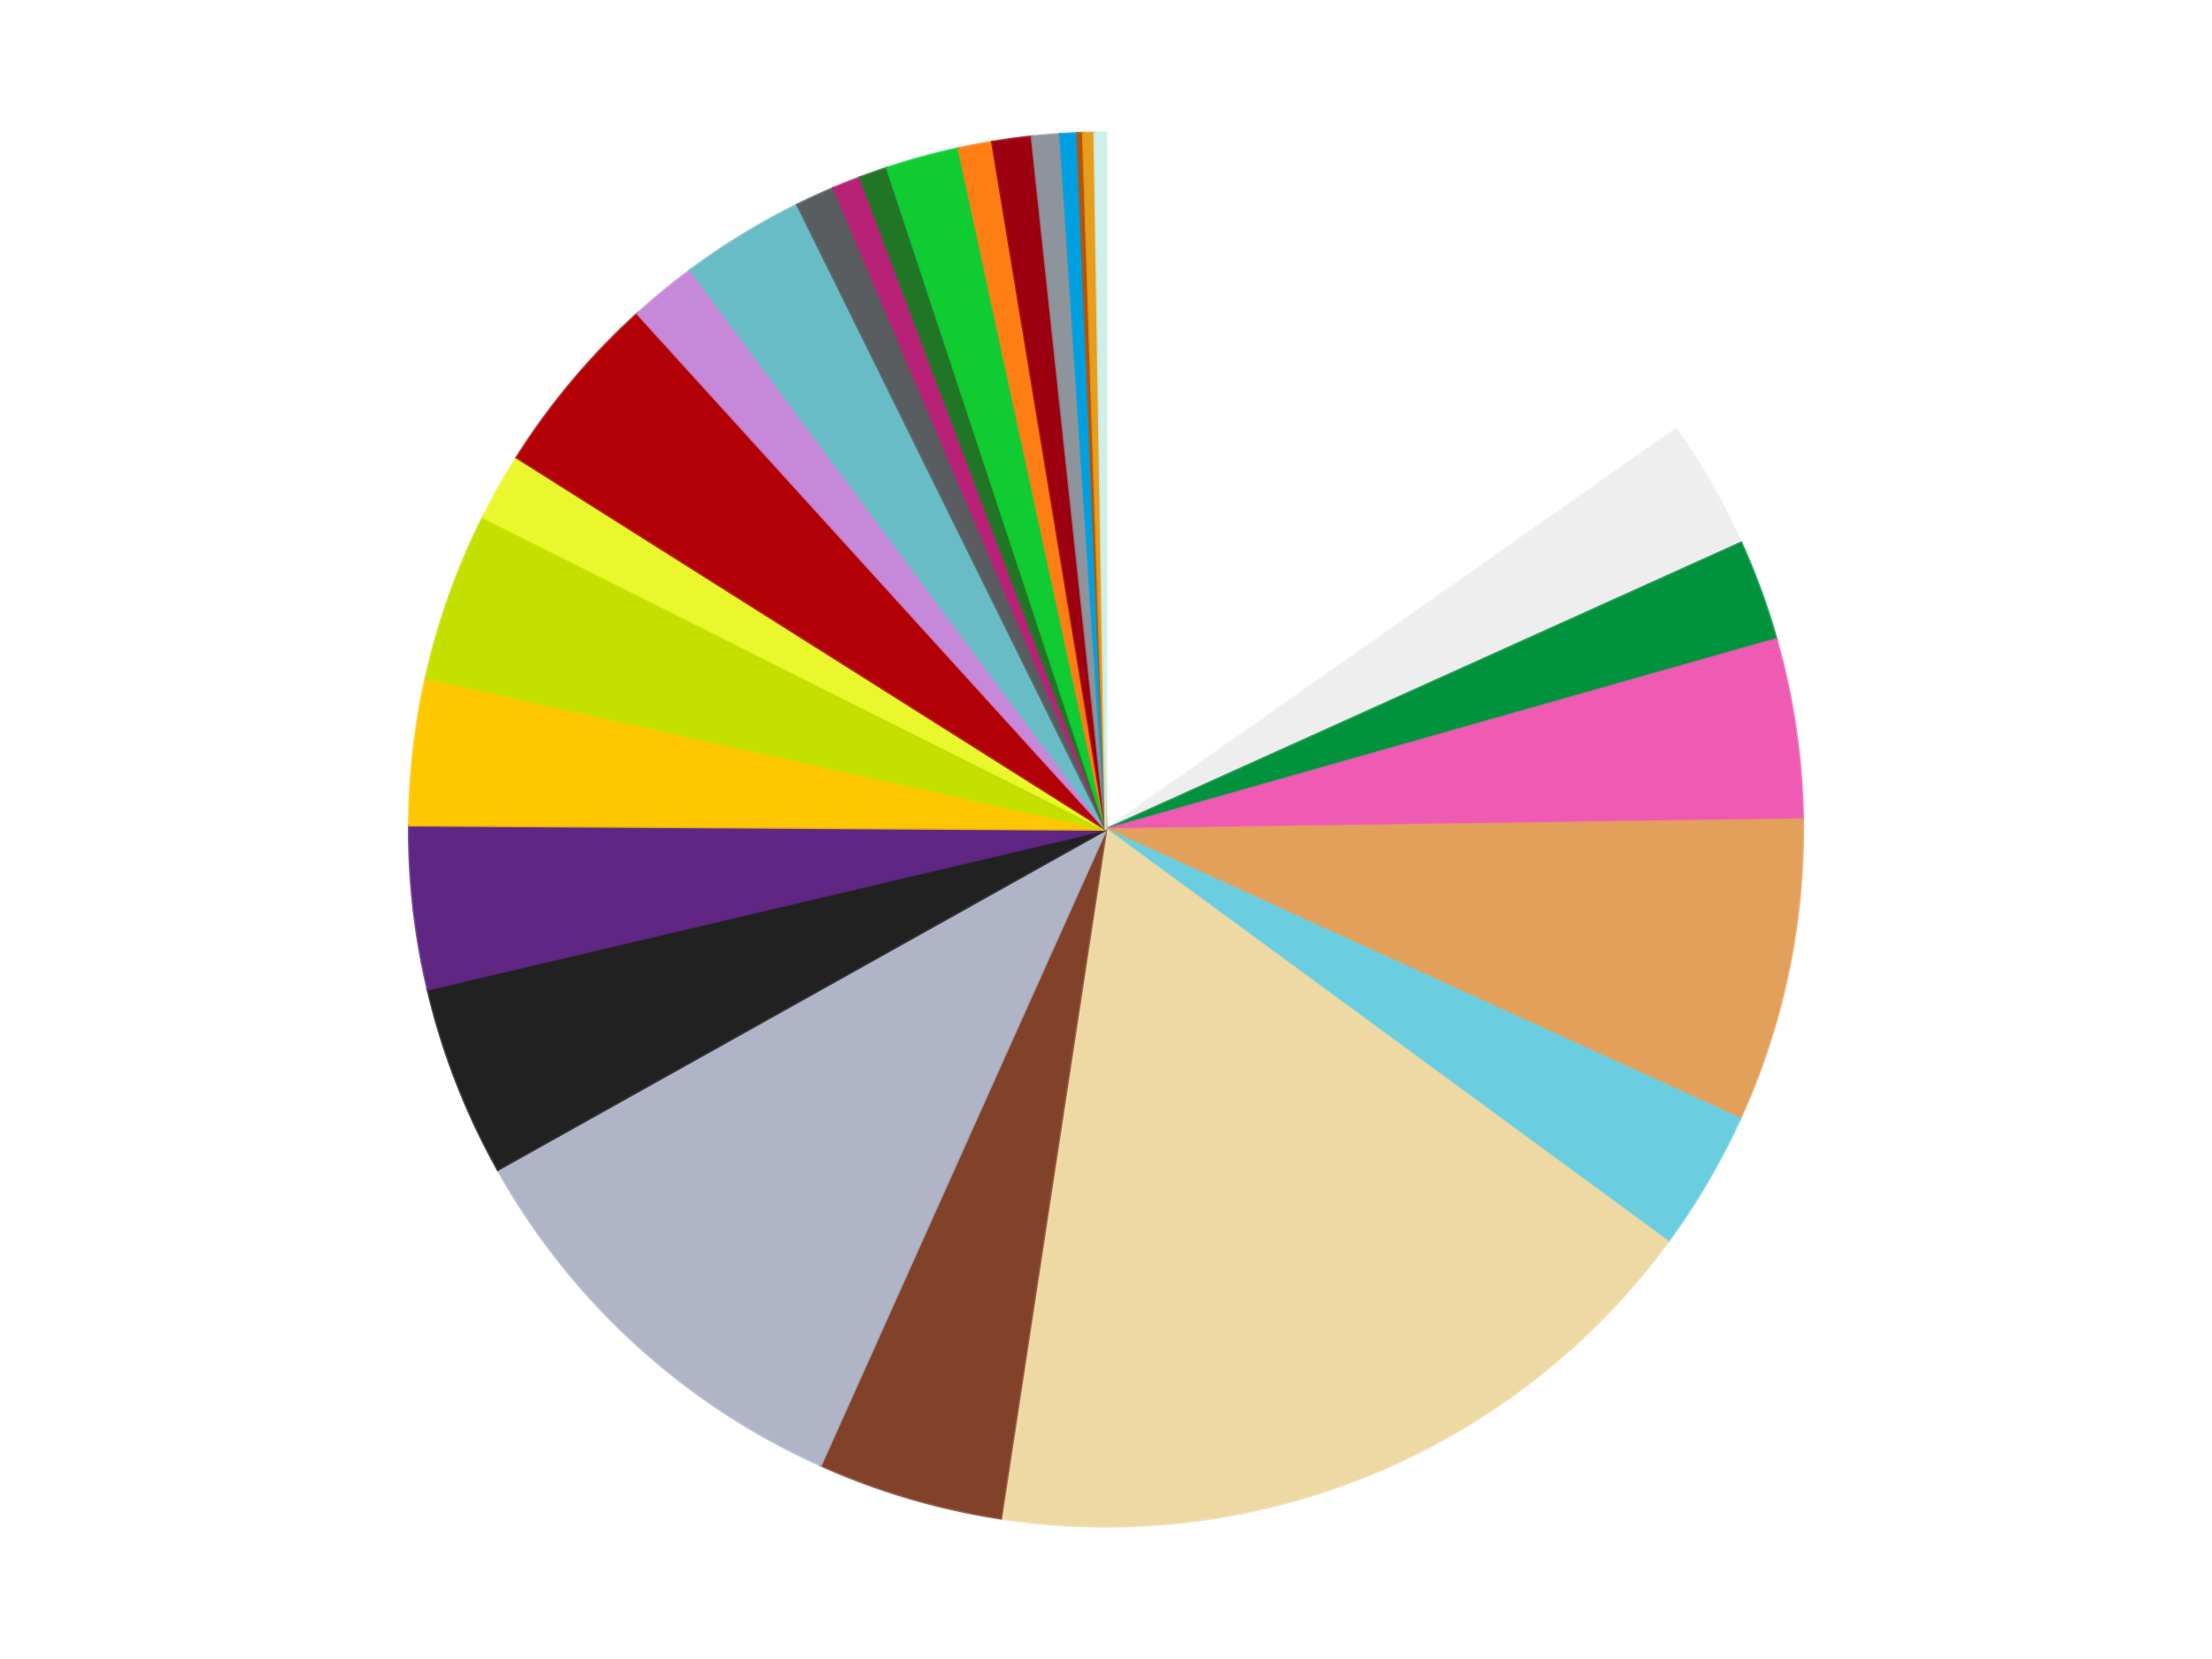 <?xml version='1.0' encoding='utf-8'?>
<svg xmlns="http://www.w3.org/2000/svg" xmlns:xlink="http://www.w3.org/1999/xlink" id="chart-c33f1ac4-1dda-43c3-a2bc-f693c5eeae8a" class="pygal-chart" viewBox="0 0 800 600"><!--Generated with pygal 3.0.4 (lxml) ©Kozea 2012-2016 on 2024-07-01--><!--http://pygal.org--><!--http://github.com/Kozea/pygal--><defs><style type="text/css">#chart-c33f1ac4-1dda-43c3-a2bc-f693c5eeae8a{-webkit-user-select:none;-webkit-font-smoothing:antialiased;font-family:Consolas,"Liberation Mono",Menlo,Courier,monospace}#chart-c33f1ac4-1dda-43c3-a2bc-f693c5eeae8a .title{font-family:Consolas,"Liberation Mono",Menlo,Courier,monospace;font-size:16px}#chart-c33f1ac4-1dda-43c3-a2bc-f693c5eeae8a .legends .legend text{font-family:Consolas,"Liberation Mono",Menlo,Courier,monospace;font-size:14px}#chart-c33f1ac4-1dda-43c3-a2bc-f693c5eeae8a .axis text{font-family:Consolas,"Liberation Mono",Menlo,Courier,monospace;font-size:10px}#chart-c33f1ac4-1dda-43c3-a2bc-f693c5eeae8a .axis text.major{font-family:Consolas,"Liberation Mono",Menlo,Courier,monospace;font-size:10px}#chart-c33f1ac4-1dda-43c3-a2bc-f693c5eeae8a .text-overlay text.value{font-family:Consolas,"Liberation Mono",Menlo,Courier,monospace;font-size:16px}#chart-c33f1ac4-1dda-43c3-a2bc-f693c5eeae8a .text-overlay text.label{font-family:Consolas,"Liberation Mono",Menlo,Courier,monospace;font-size:10px}#chart-c33f1ac4-1dda-43c3-a2bc-f693c5eeae8a .tooltip{font-family:Consolas,"Liberation Mono",Menlo,Courier,monospace;font-size:14px}#chart-c33f1ac4-1dda-43c3-a2bc-f693c5eeae8a text.no_data{font-family:Consolas,"Liberation Mono",Menlo,Courier,monospace;font-size:64px}
#chart-c33f1ac4-1dda-43c3-a2bc-f693c5eeae8a{background-color:transparent}#chart-c33f1ac4-1dda-43c3-a2bc-f693c5eeae8a path,#chart-c33f1ac4-1dda-43c3-a2bc-f693c5eeae8a line,#chart-c33f1ac4-1dda-43c3-a2bc-f693c5eeae8a rect,#chart-c33f1ac4-1dda-43c3-a2bc-f693c5eeae8a circle{-webkit-transition:150ms;-moz-transition:150ms;transition:150ms}#chart-c33f1ac4-1dda-43c3-a2bc-f693c5eeae8a .graph &gt; .background{fill:transparent}#chart-c33f1ac4-1dda-43c3-a2bc-f693c5eeae8a .plot &gt; .background{fill:transparent}#chart-c33f1ac4-1dda-43c3-a2bc-f693c5eeae8a .graph{fill:rgba(0,0,0,.87)}#chart-c33f1ac4-1dda-43c3-a2bc-f693c5eeae8a text.no_data{fill:rgba(0,0,0,1)}#chart-c33f1ac4-1dda-43c3-a2bc-f693c5eeae8a .title{fill:rgba(0,0,0,1)}#chart-c33f1ac4-1dda-43c3-a2bc-f693c5eeae8a .legends .legend text{fill:rgba(0,0,0,.87)}#chart-c33f1ac4-1dda-43c3-a2bc-f693c5eeae8a .legends .legend:hover text{fill:rgba(0,0,0,1)}#chart-c33f1ac4-1dda-43c3-a2bc-f693c5eeae8a .axis .line{stroke:rgba(0,0,0,1)}#chart-c33f1ac4-1dda-43c3-a2bc-f693c5eeae8a .axis .guide.line{stroke:rgba(0,0,0,.54)}#chart-c33f1ac4-1dda-43c3-a2bc-f693c5eeae8a .axis .major.line{stroke:rgba(0,0,0,.87)}#chart-c33f1ac4-1dda-43c3-a2bc-f693c5eeae8a .axis text.major{fill:rgba(0,0,0,1)}#chart-c33f1ac4-1dda-43c3-a2bc-f693c5eeae8a .axis.y .guides:hover .guide.line,#chart-c33f1ac4-1dda-43c3-a2bc-f693c5eeae8a .line-graph .axis.x .guides:hover .guide.line,#chart-c33f1ac4-1dda-43c3-a2bc-f693c5eeae8a .stackedline-graph .axis.x .guides:hover .guide.line,#chart-c33f1ac4-1dda-43c3-a2bc-f693c5eeae8a .xy-graph .axis.x .guides:hover .guide.line{stroke:rgba(0,0,0,1)}#chart-c33f1ac4-1dda-43c3-a2bc-f693c5eeae8a .axis .guides:hover text{fill:rgba(0,0,0,1)}#chart-c33f1ac4-1dda-43c3-a2bc-f693c5eeae8a .reactive{fill-opacity:1.0;stroke-opacity:.8;stroke-width:1}#chart-c33f1ac4-1dda-43c3-a2bc-f693c5eeae8a .ci{stroke:rgba(0,0,0,.87)}#chart-c33f1ac4-1dda-43c3-a2bc-f693c5eeae8a .reactive.active,#chart-c33f1ac4-1dda-43c3-a2bc-f693c5eeae8a .active .reactive{fill-opacity:0.6;stroke-opacity:.9;stroke-width:4}#chart-c33f1ac4-1dda-43c3-a2bc-f693c5eeae8a .ci .reactive.active{stroke-width:1.5}#chart-c33f1ac4-1dda-43c3-a2bc-f693c5eeae8a .series text{fill:rgba(0,0,0,1)}#chart-c33f1ac4-1dda-43c3-a2bc-f693c5eeae8a .tooltip rect{fill:transparent;stroke:rgba(0,0,0,1);-webkit-transition:opacity 150ms;-moz-transition:opacity 150ms;transition:opacity 150ms}#chart-c33f1ac4-1dda-43c3-a2bc-f693c5eeae8a .tooltip .label{fill:rgba(0,0,0,.87)}#chart-c33f1ac4-1dda-43c3-a2bc-f693c5eeae8a .tooltip .label{fill:rgba(0,0,0,.87)}#chart-c33f1ac4-1dda-43c3-a2bc-f693c5eeae8a .tooltip .legend{font-size:.8em;fill:rgba(0,0,0,.54)}#chart-c33f1ac4-1dda-43c3-a2bc-f693c5eeae8a .tooltip .x_label{font-size:.6em;fill:rgba(0,0,0,1)}#chart-c33f1ac4-1dda-43c3-a2bc-f693c5eeae8a .tooltip .xlink{font-size:.5em;text-decoration:underline}#chart-c33f1ac4-1dda-43c3-a2bc-f693c5eeae8a .tooltip .value{font-size:1.5em}#chart-c33f1ac4-1dda-43c3-a2bc-f693c5eeae8a .bound{font-size:.5em}#chart-c33f1ac4-1dda-43c3-a2bc-f693c5eeae8a .max-value{font-size:.75em;fill:rgba(0,0,0,.54)}#chart-c33f1ac4-1dda-43c3-a2bc-f693c5eeae8a .map-element{fill:transparent;stroke:rgba(0,0,0,.54) !important}#chart-c33f1ac4-1dda-43c3-a2bc-f693c5eeae8a .map-element .reactive{fill-opacity:inherit;stroke-opacity:inherit}#chart-c33f1ac4-1dda-43c3-a2bc-f693c5eeae8a .color-0,#chart-c33f1ac4-1dda-43c3-a2bc-f693c5eeae8a .color-0 a:visited{stroke:#f44336;fill:#f44336}#chart-c33f1ac4-1dda-43c3-a2bc-f693c5eeae8a .color-1,#chart-c33f1ac4-1dda-43c3-a2bc-f693c5eeae8a .color-1 a:visited{stroke:#3f51b5;fill:#3f51b5}#chart-c33f1ac4-1dda-43c3-a2bc-f693c5eeae8a .color-2,#chart-c33f1ac4-1dda-43c3-a2bc-f693c5eeae8a .color-2 a:visited{stroke:#009688;fill:#009688}#chart-c33f1ac4-1dda-43c3-a2bc-f693c5eeae8a .color-3,#chart-c33f1ac4-1dda-43c3-a2bc-f693c5eeae8a .color-3 a:visited{stroke:#ffc107;fill:#ffc107}#chart-c33f1ac4-1dda-43c3-a2bc-f693c5eeae8a .color-4,#chart-c33f1ac4-1dda-43c3-a2bc-f693c5eeae8a .color-4 a:visited{stroke:#ff5722;fill:#ff5722}#chart-c33f1ac4-1dda-43c3-a2bc-f693c5eeae8a .color-5,#chart-c33f1ac4-1dda-43c3-a2bc-f693c5eeae8a .color-5 a:visited{stroke:#9c27b0;fill:#9c27b0}#chart-c33f1ac4-1dda-43c3-a2bc-f693c5eeae8a .color-6,#chart-c33f1ac4-1dda-43c3-a2bc-f693c5eeae8a .color-6 a:visited{stroke:#03a9f4;fill:#03a9f4}#chart-c33f1ac4-1dda-43c3-a2bc-f693c5eeae8a .color-7,#chart-c33f1ac4-1dda-43c3-a2bc-f693c5eeae8a .color-7 a:visited{stroke:#8bc34a;fill:#8bc34a}#chart-c33f1ac4-1dda-43c3-a2bc-f693c5eeae8a .color-8,#chart-c33f1ac4-1dda-43c3-a2bc-f693c5eeae8a .color-8 a:visited{stroke:#ff9800;fill:#ff9800}#chart-c33f1ac4-1dda-43c3-a2bc-f693c5eeae8a .color-9,#chart-c33f1ac4-1dda-43c3-a2bc-f693c5eeae8a .color-9 a:visited{stroke:#e91e63;fill:#e91e63}#chart-c33f1ac4-1dda-43c3-a2bc-f693c5eeae8a .color-10,#chart-c33f1ac4-1dda-43c3-a2bc-f693c5eeae8a .color-10 a:visited{stroke:#2196f3;fill:#2196f3}#chart-c33f1ac4-1dda-43c3-a2bc-f693c5eeae8a .color-11,#chart-c33f1ac4-1dda-43c3-a2bc-f693c5eeae8a .color-11 a:visited{stroke:#4caf50;fill:#4caf50}#chart-c33f1ac4-1dda-43c3-a2bc-f693c5eeae8a .color-12,#chart-c33f1ac4-1dda-43c3-a2bc-f693c5eeae8a .color-12 a:visited{stroke:#ffeb3b;fill:#ffeb3b}#chart-c33f1ac4-1dda-43c3-a2bc-f693c5eeae8a .color-13,#chart-c33f1ac4-1dda-43c3-a2bc-f693c5eeae8a .color-13 a:visited{stroke:#673ab7;fill:#673ab7}#chart-c33f1ac4-1dda-43c3-a2bc-f693c5eeae8a .color-14,#chart-c33f1ac4-1dda-43c3-a2bc-f693c5eeae8a .color-14 a:visited{stroke:#00bcd4;fill:#00bcd4}#chart-c33f1ac4-1dda-43c3-a2bc-f693c5eeae8a .color-15,#chart-c33f1ac4-1dda-43c3-a2bc-f693c5eeae8a .color-15 a:visited{stroke:#cddc39;fill:#cddc39}#chart-c33f1ac4-1dda-43c3-a2bc-f693c5eeae8a .color-16,#chart-c33f1ac4-1dda-43c3-a2bc-f693c5eeae8a .color-16 a:visited{stroke:#9e9e9e;fill:#9e9e9e}#chart-c33f1ac4-1dda-43c3-a2bc-f693c5eeae8a .color-17,#chart-c33f1ac4-1dda-43c3-a2bc-f693c5eeae8a .color-17 a:visited{stroke:#607d8b;fill:#607d8b}#chart-c33f1ac4-1dda-43c3-a2bc-f693c5eeae8a .color-18,#chart-c33f1ac4-1dda-43c3-a2bc-f693c5eeae8a .color-18 a:visited{stroke:#7b0f07;fill:#7b0f07}#chart-c33f1ac4-1dda-43c3-a2bc-f693c5eeae8a .color-19,#chart-c33f1ac4-1dda-43c3-a2bc-f693c5eeae8a .color-19 a:visited{stroke:#141938;fill:#141938}#chart-c33f1ac4-1dda-43c3-a2bc-f693c5eeae8a .color-20,#chart-c33f1ac4-1dda-43c3-a2bc-f693c5eeae8a .color-20 a:visited{stroke:#000000;fill:#000000}#chart-c33f1ac4-1dda-43c3-a2bc-f693c5eeae8a .color-21,#chart-c33f1ac4-1dda-43c3-a2bc-f693c5eeae8a .color-21 a:visited{stroke:#5e4600;fill:#5e4600}#chart-c33f1ac4-1dda-43c3-a2bc-f693c5eeae8a .color-22,#chart-c33f1ac4-1dda-43c3-a2bc-f693c5eeae8a .color-22 a:visited{stroke:#791d00;fill:#791d00}#chart-c33f1ac4-1dda-43c3-a2bc-f693c5eeae8a .color-23,#chart-c33f1ac4-1dda-43c3-a2bc-f693c5eeae8a .color-23 a:visited{stroke:#220826;fill:#220826}#chart-c33f1ac4-1dda-43c3-a2bc-f693c5eeae8a .color-24,#chart-c33f1ac4-1dda-43c3-a2bc-f693c5eeae8a .color-24 a:visited{stroke:#01364e;fill:#01364e}#chart-c33f1ac4-1dda-43c3-a2bc-f693c5eeae8a .color-25,#chart-c33f1ac4-1dda-43c3-a2bc-f693c5eeae8a .color-25 a:visited{stroke:#344c19;fill:#344c19}#chart-c33f1ac4-1dda-43c3-a2bc-f693c5eeae8a .color-26,#chart-c33f1ac4-1dda-43c3-a2bc-f693c5eeae8a .color-26 a:visited{stroke:#573400;fill:#573400}#chart-c33f1ac4-1dda-43c3-a2bc-f693c5eeae8a .color-27,#chart-c33f1ac4-1dda-43c3-a2bc-f693c5eeae8a .color-27 a:visited{stroke:#560823;fill:#560823}#chart-c33f1ac4-1dda-43c3-a2bc-f693c5eeae8a .text-overlay .color-0 text{fill:black}#chart-c33f1ac4-1dda-43c3-a2bc-f693c5eeae8a .text-overlay .color-1 text{fill:black}#chart-c33f1ac4-1dda-43c3-a2bc-f693c5eeae8a .text-overlay .color-2 text{fill:black}#chart-c33f1ac4-1dda-43c3-a2bc-f693c5eeae8a .text-overlay .color-3 text{fill:black}#chart-c33f1ac4-1dda-43c3-a2bc-f693c5eeae8a .text-overlay .color-4 text{fill:black}#chart-c33f1ac4-1dda-43c3-a2bc-f693c5eeae8a .text-overlay .color-5 text{fill:black}#chart-c33f1ac4-1dda-43c3-a2bc-f693c5eeae8a .text-overlay .color-6 text{fill:black}#chart-c33f1ac4-1dda-43c3-a2bc-f693c5eeae8a .text-overlay .color-7 text{fill:black}#chart-c33f1ac4-1dda-43c3-a2bc-f693c5eeae8a .text-overlay .color-8 text{fill:black}#chart-c33f1ac4-1dda-43c3-a2bc-f693c5eeae8a .text-overlay .color-9 text{fill:black}#chart-c33f1ac4-1dda-43c3-a2bc-f693c5eeae8a .text-overlay .color-10 text{fill:black}#chart-c33f1ac4-1dda-43c3-a2bc-f693c5eeae8a .text-overlay .color-11 text{fill:black}#chart-c33f1ac4-1dda-43c3-a2bc-f693c5eeae8a .text-overlay .color-12 text{fill:black}#chart-c33f1ac4-1dda-43c3-a2bc-f693c5eeae8a .text-overlay .color-13 text{fill:black}#chart-c33f1ac4-1dda-43c3-a2bc-f693c5eeae8a .text-overlay .color-14 text{fill:black}#chart-c33f1ac4-1dda-43c3-a2bc-f693c5eeae8a .text-overlay .color-15 text{fill:black}#chart-c33f1ac4-1dda-43c3-a2bc-f693c5eeae8a .text-overlay .color-16 text{fill:black}#chart-c33f1ac4-1dda-43c3-a2bc-f693c5eeae8a .text-overlay .color-17 text{fill:black}#chart-c33f1ac4-1dda-43c3-a2bc-f693c5eeae8a .text-overlay .color-18 text{fill:black}#chart-c33f1ac4-1dda-43c3-a2bc-f693c5eeae8a .text-overlay .color-19 text{fill:white}#chart-c33f1ac4-1dda-43c3-a2bc-f693c5eeae8a .text-overlay .color-20 text{fill:white}#chart-c33f1ac4-1dda-43c3-a2bc-f693c5eeae8a .text-overlay .color-21 text{fill:black}#chart-c33f1ac4-1dda-43c3-a2bc-f693c5eeae8a .text-overlay .color-22 text{fill:black}#chart-c33f1ac4-1dda-43c3-a2bc-f693c5eeae8a .text-overlay .color-23 text{fill:white}#chart-c33f1ac4-1dda-43c3-a2bc-f693c5eeae8a .text-overlay .color-24 text{fill:white}#chart-c33f1ac4-1dda-43c3-a2bc-f693c5eeae8a .text-overlay .color-25 text{fill:black}#chart-c33f1ac4-1dda-43c3-a2bc-f693c5eeae8a .text-overlay .color-26 text{fill:white}#chart-c33f1ac4-1dda-43c3-a2bc-f693c5eeae8a .text-overlay .color-27 text{fill:black}
#chart-c33f1ac4-1dda-43c3-a2bc-f693c5eeae8a text.no_data{text-anchor:middle}#chart-c33f1ac4-1dda-43c3-a2bc-f693c5eeae8a .guide.line{fill:none}#chart-c33f1ac4-1dda-43c3-a2bc-f693c5eeae8a .centered{text-anchor:middle}#chart-c33f1ac4-1dda-43c3-a2bc-f693c5eeae8a .title{text-anchor:middle}#chart-c33f1ac4-1dda-43c3-a2bc-f693c5eeae8a .legends .legend text{fill-opacity:1}#chart-c33f1ac4-1dda-43c3-a2bc-f693c5eeae8a .axis.x text{text-anchor:middle}#chart-c33f1ac4-1dda-43c3-a2bc-f693c5eeae8a .axis.x:not(.web) text[transform]{text-anchor:start}#chart-c33f1ac4-1dda-43c3-a2bc-f693c5eeae8a .axis.x:not(.web) text[transform].backwards{text-anchor:end}#chart-c33f1ac4-1dda-43c3-a2bc-f693c5eeae8a .axis.y text{text-anchor:end}#chart-c33f1ac4-1dda-43c3-a2bc-f693c5eeae8a .axis.y text[transform].backwards{text-anchor:start}#chart-c33f1ac4-1dda-43c3-a2bc-f693c5eeae8a .axis.y2 text{text-anchor:start}#chart-c33f1ac4-1dda-43c3-a2bc-f693c5eeae8a .axis.y2 text[transform].backwards{text-anchor:end}#chart-c33f1ac4-1dda-43c3-a2bc-f693c5eeae8a .axis .guide.line{stroke-dasharray:4,4;stroke:black}#chart-c33f1ac4-1dda-43c3-a2bc-f693c5eeae8a .axis .major.guide.line{stroke-dasharray:6,6;stroke:black}#chart-c33f1ac4-1dda-43c3-a2bc-f693c5eeae8a .horizontal .axis.y .guide.line,#chart-c33f1ac4-1dda-43c3-a2bc-f693c5eeae8a .horizontal .axis.y2 .guide.line,#chart-c33f1ac4-1dda-43c3-a2bc-f693c5eeae8a .vertical .axis.x .guide.line{opacity:0}#chart-c33f1ac4-1dda-43c3-a2bc-f693c5eeae8a .horizontal .axis.always_show .guide.line,#chart-c33f1ac4-1dda-43c3-a2bc-f693c5eeae8a .vertical .axis.always_show .guide.line{opacity:1 !important}#chart-c33f1ac4-1dda-43c3-a2bc-f693c5eeae8a .axis.y .guides:hover .guide.line,#chart-c33f1ac4-1dda-43c3-a2bc-f693c5eeae8a .axis.y2 .guides:hover .guide.line,#chart-c33f1ac4-1dda-43c3-a2bc-f693c5eeae8a .axis.x .guides:hover .guide.line{opacity:1}#chart-c33f1ac4-1dda-43c3-a2bc-f693c5eeae8a .axis .guides:hover text{opacity:1}#chart-c33f1ac4-1dda-43c3-a2bc-f693c5eeae8a .nofill{fill:none}#chart-c33f1ac4-1dda-43c3-a2bc-f693c5eeae8a .subtle-fill{fill-opacity:.2}#chart-c33f1ac4-1dda-43c3-a2bc-f693c5eeae8a .dot{stroke-width:1px;fill-opacity:1;stroke-opacity:1}#chart-c33f1ac4-1dda-43c3-a2bc-f693c5eeae8a .dot.active{stroke-width:5px}#chart-c33f1ac4-1dda-43c3-a2bc-f693c5eeae8a .dot.negative{fill:transparent}#chart-c33f1ac4-1dda-43c3-a2bc-f693c5eeae8a text,#chart-c33f1ac4-1dda-43c3-a2bc-f693c5eeae8a tspan{stroke:none !important}#chart-c33f1ac4-1dda-43c3-a2bc-f693c5eeae8a .series text.active{opacity:1}#chart-c33f1ac4-1dda-43c3-a2bc-f693c5eeae8a .tooltip rect{fill-opacity:.95;stroke-width:.5}#chart-c33f1ac4-1dda-43c3-a2bc-f693c5eeae8a .tooltip text{fill-opacity:1}#chart-c33f1ac4-1dda-43c3-a2bc-f693c5eeae8a .showable{visibility:hidden}#chart-c33f1ac4-1dda-43c3-a2bc-f693c5eeae8a .showable.shown{visibility:visible}#chart-c33f1ac4-1dda-43c3-a2bc-f693c5eeae8a .gauge-background{fill:rgba(229,229,229,1);stroke:none}#chart-c33f1ac4-1dda-43c3-a2bc-f693c5eeae8a .bg-lines{stroke:transparent;stroke-width:2px}</style><script type="text/javascript">window.pygal = window.pygal || {};window.pygal.config = window.pygal.config || {};window.pygal.config['c33f1ac4-1dda-43c3-a2bc-f693c5eeae8a'] = {"allow_interruptions": false, "box_mode": "extremes", "classes": ["pygal-chart"], "css": ["file://style.css", "file://graph.css"], "defs": [], "disable_xml_declaration": false, "dots_size": 2.5, "dynamic_print_values": false, "explicit_size": false, "fill": false, "force_uri_protocol": "https", "formatter": null, "half_pie": false, "height": 600, "include_x_axis": false, "inner_radius": 0, "interpolate": null, "interpolation_parameters": {}, "interpolation_precision": 250, "inverse_y_axis": false, "js": ["//kozea.github.io/pygal.js/2.0.x/pygal-tooltips.min.js"], "legend_at_bottom": false, "legend_at_bottom_columns": null, "legend_box_size": 12, "logarithmic": false, "margin": 20, "margin_bottom": null, "margin_left": null, "margin_right": null, "margin_top": null, "max_scale": 16, "min_scale": 4, "missing_value_fill_truncation": "x", "no_data_text": "No data", "no_prefix": false, "order_min": null, "pretty_print": false, "print_labels": false, "print_values": false, "print_values_position": "center", "print_zeroes": true, "range": null, "rounded_bars": null, "secondary_range": null, "show_dots": true, "show_legend": false, "show_minor_x_labels": true, "show_minor_y_labels": true, "show_only_major_dots": false, "show_x_guides": false, "show_x_labels": true, "show_y_guides": true, "show_y_labels": true, "spacing": 10, "stack_from_top": false, "strict": false, "stroke": true, "stroke_style": null, "style": {"background": "transparent", "ci_colors": [], "colors": ["#F44336", "#3F51B5", "#009688", "#FFC107", "#FF5722", "#9C27B0", "#03A9F4", "#8BC34A", "#FF9800", "#E91E63", "#2196F3", "#4CAF50", "#FFEB3B", "#673AB7", "#00BCD4", "#CDDC39", "#9E9E9E", "#607D8B"], "dot_opacity": "1", "font_family": "Consolas, \"Liberation Mono\", Menlo, Courier, monospace", "foreground": "rgba(0, 0, 0, .87)", "foreground_strong": "rgba(0, 0, 0, 1)", "foreground_subtle": "rgba(0, 0, 0, .54)", "guide_stroke_color": "black", "guide_stroke_dasharray": "4,4", "label_font_family": "Consolas, \"Liberation Mono\", Menlo, Courier, monospace", "label_font_size": 10, "legend_font_family": "Consolas, \"Liberation Mono\", Menlo, Courier, monospace", "legend_font_size": 14, "major_guide_stroke_color": "black", "major_guide_stroke_dasharray": "6,6", "major_label_font_family": "Consolas, \"Liberation Mono\", Menlo, Courier, monospace", "major_label_font_size": 10, "no_data_font_family": "Consolas, \"Liberation Mono\", Menlo, Courier, monospace", "no_data_font_size": 64, "opacity": "1.0", "opacity_hover": "0.6", "plot_background": "transparent", "stroke_opacity": ".8", "stroke_opacity_hover": ".9", "stroke_width": "1", "stroke_width_hover": "4", "title_font_family": "Consolas, \"Liberation Mono\", Menlo, Courier, monospace", "title_font_size": 16, "tooltip_font_family": "Consolas, \"Liberation Mono\", Menlo, Courier, monospace", "tooltip_font_size": 14, "transition": "150ms", "value_background": "rgba(229, 229, 229, 1)", "value_colors": [], "value_font_family": "Consolas, \"Liberation Mono\", Menlo, Courier, monospace", "value_font_size": 16, "value_label_font_family": "Consolas, \"Liberation Mono\", Menlo, Courier, monospace", "value_label_font_size": 10}, "title": null, "tooltip_border_radius": 0, "tooltip_fancy_mode": true, "truncate_label": null, "truncate_legend": null, "width": 800, "x_label_rotation": 0, "x_labels": null, "x_labels_major": null, "x_labels_major_count": null, "x_labels_major_every": null, "x_title": null, "xrange": null, "y_label_rotation": 0, "y_labels": null, "y_labels_major": null, "y_labels_major_count": null, "y_labels_major_every": null, "y_title": null, "zero": 0, "legends": ["White", "Trans-Clear", "Green", "Dark Pink", "Medium Nougat", "Medium Azure", "Tan", "Reddish Brown", "Light Bluish Gray", "Black", "Dark Purple", "Bright Light Orange", "Lime", "Trans-Yellow", "Red", "Medium Lavender", "Trans-Light Blue", "Dark Bluish Gray", "Magenta", "Trans-Green", "Bright Green", "Orange", "Trans-Red", "Flat Silver", "Dark Azure", "Dark Orange", "Pearl Gold", "Light Aqua"]}</script><script type="text/javascript" xlink:href="https://kozea.github.io/pygal.js/2.0.x/pygal-tooltips.min.js"/></defs><title>Pygal</title><g class="graph pie-graph vertical"><rect x="0" y="0" width="800" height="600" class="background"/><g transform="translate(20, 20)" class="plot"><rect x="0" y="0" width="760" height="560" class="background"/><g class="series serie-0 color-0"><g class="slices"><g class="slice" style="fill: #FFFFFF; stroke: #FFFFFF"><path d="M380 28 A252 252 0 0 1 586.212 135.154 L380 280 A0 0 0 0 0 380 280 z" class="slice reactive tooltip-trigger"/><desc class="value">117</desc><desc class="x centered">438.0976551826151</desc><desc class="y centered">168.19363854287198</desc></g></g></g><g class="series serie-1 color-1"><g class="slices"><g class="slice" style="fill: #EEEEEE; stroke: #EEEEEE"><path d="M586.212 135.154 A252 252 0 0 1 609.693 176.341 L380 280 A0 0 0 0 0 380 280 z" class="slice reactive tooltip-trigger"/><desc class="value">23</desc><desc class="x centered">489.46163159876653</desc><desc class="y centered">217.59686540136053</desc></g></g></g><g class="series serie-2 color-2"><g class="slices"><g class="slice" style="fill: #00923D; stroke: #00923D"><path d="M609.693 176.341 A252 252 0 0 1 622.43 211.212 L380 280 A0 0 0 0 0 380 280 z" class="slice reactive tooltip-trigger"/><desc class="value">18</desc><desc class="x centered">498.35216220038234</desc><desc class="y centered">236.7707772161655</desc></g></g></g><g class="series serie-3 color-3"><g class="slices"><g class="slice" style="fill: #EF5BB3; stroke: #EF5BB3"><path d="M622.43 211.212 A252 252 0 0 1 631.974 276.387 L380 280 A0 0 0 0 0 380 280 z" class="slice reactive tooltip-trigger"/><desc class="value">32</desc><desc class="x centered">504.6703389439112</desc><desc class="y centered">261.7433138929787</desc></g></g></g><g class="series serie-4 color-4"><g class="slices"><g class="slice" style="fill: #E3A05B; stroke: #E3A05B"><path d="M631.974 276.387 A252 252 0 0 1 609.266 384.599 L380 280 A0 0 0 0 0 380 280 z" class="slice reactive tooltip-trigger"/><desc class="value">54</desc><desc class="x centered">503.31414026163014</desc><desc class="y centered">305.87707115449916</desc></g></g></g><g class="series serie-5 color-5"><g class="slices"><g class="slice" style="fill: #6ACEE0; stroke: #6ACEE0"><path d="M609.266 384.599 A252 252 0 0 1 583.203 429.039 L380 280 A0 0 0 0 0 380 280 z" class="slice reactive tooltip-trigger"/><desc class="value">25</desc><desc class="x centered">488.6865870155344</desc><desc class="y centered">343.74343733212595</desc></g></g></g><g class="series serie-6 color-6"><g class="slices"><g class="slice" style="fill: #EED9A4; stroke: #EED9A4"><path d="M583.203 429.039 A252 252 0 0 1 341.955 529.112 L380 280 A0 0 0 0 0 380 280 z" class="slice reactive tooltip-trigger"/><desc class="value">133</desc><desc class="x centered">428.2777067254543</desc><desc class="y centered">396.38411847555074</desc></g></g></g><g class="series serie-7 color-7"><g class="slices"><g class="slice" style="fill: #82422A; stroke: #82422A"><path d="M341.955 529.112 A252 252 0 0 1 276.811 509.905 L380 280 A0 0 0 0 0 380 280 z" class="slice reactive tooltip-trigger"/><desc class="value">33</desc><desc class="x centered">344.3666697553041</desc><desc class="y centered">400.85638491892945</desc></g></g></g><g class="series serie-8 color-8"><g class="slices"><g class="slice" style="fill: #AFB5C7; stroke: #AFB5C7"><path d="M276.811 509.905 A252 252 0 0 1 160.062 403.009 L380 280 A0 0 0 0 0 380 280 z" class="slice reactive tooltip-trigger"/><desc class="value">78</desc><desc class="x centered">294.91263375316726</desc><desc class="y centered">372.930835061229</desc></g></g></g><g class="series serie-9 color-9"><g class="slices"><g class="slice" style="fill: #212121; stroke: #212121"><path d="M160.062 403.009 A252 252 0 0 1 134.718 337.799 L380 280 A0 0 0 0 0 380 280 z" class="slice reactive tooltip-trigger"/><desc class="value">34</desc><desc class="x centered">262.55791806657453</desc><desc class="y centered">325.6438099980991</desc></g></g></g><g class="series serie-10 color-10"><g class="slices"><g class="slice" style="fill: #5F2683; stroke: #5F2683"><path d="M134.718 337.799 A252 252 0 0 1 128.005 278.452 L380 280 A0 0 0 0 0 380 280 z" class="slice reactive tooltip-trigger"/><desc class="value">29</desc><desc class="x centered">254.79846472031073</desc><desc class="y centered">294.16247025093855</desc></g></g></g><g class="series serie-11 color-11"><g class="slices"><g class="slice" style="fill: #FFC700; stroke: #FFC700"><path d="M128.005 278.452 A252 252 0 0 1 134.026 225.219 L380 280 A0 0 0 0 0 380 280 z" class="slice reactive tooltip-trigger"/><desc class="value">26</desc><desc class="x centered">254.79846472031073</desc><desc class="y centered">265.83752974906133</desc></g></g></g><g class="series serie-12 color-12"><g class="slices"><g class="slice" style="fill: #C4E000; stroke: #C4E000"><path d="M134.026 225.219 A252 252 0 0 1 154.745 167.022 L380 280 A0 0 0 0 0 380 280 z" class="slice reactive tooltip-trigger"/><desc class="value">30</desc><desc class="x centered">261.2976835204688</desc><desc class="y centered">237.7417456300758</desc></g></g></g><g class="series serie-13 color-13"><g class="slices"><g class="slice" style="fill: #EBF72D; stroke: #EBF72D"><path d="M154.745 167.022 A252 252 0 0 1 166.92 145.46 L380 280 A0 0 0 0 0 380 280 z" class="slice reactive tooltip-trigger"/><desc class="value">12</desc><desc class="x centered">270.2836872842679</desc><desc class="y centered">218.04573683705306</desc></g></g></g><g class="series serie-14 color-14"><g class="slices"><g class="slice" style="fill: #B30006; stroke: #B30006"><path d="M166.92 145.46 A252 252 0 0 1 210.588 93.443 L380 280 A0 0 0 0 0 380 280 z" class="slice reactive tooltip-trigger"/><desc class="value">33</desc><desc class="x centered">283.4968324413292</desc><desc class="y centered">198.9867995253668</desc></g></g></g><g class="series serie-15 color-15"><g class="slices"><g class="slice" style="fill: #C689D9; stroke: #C689D9"><path d="M210.588 93.443 A252 252 0 0 1 229.715 77.717 L380 280 A0 0 0 0 0 380 280 z" class="slice reactive tooltip-trigger"/><desc class="value">12</desc><desc class="x centered">299.97920959706033</desc><desc class="y centered">182.67234152981592</desc></g></g></g><g class="series serie-16 color-16"><g class="slices"><g class="slice" style="fill: #68BCC5; stroke: #68BCC5"><path d="M229.715 77.717 A252 252 0 0 1 268.408 54.055 L380 280 A0 0 0 0 0 380 280 z" class="slice reactive tooltip-trigger"/><desc class="value">22</desc><desc class="x centered">314.264217489451</desc><desc class="y centered">172.5067123131597</desc></g></g></g><g class="series serie-17 color-17"><g class="slices"><g class="slice" style="fill: #595D60; stroke: #595D60"><path d="M268.408 54.055 A252 252 0 0 1 281.541 48.031 L380 280 A0 0 0 0 0 380 280 z" class="slice reactive tooltip-trigger"/><desc class="value">7</desc><desc class="x centered">327.46573356871124</desc><desc class="y centered">165.47423499261674</desc></g></g></g><g class="series serie-18 color-18"><g class="slices"><g class="slice" style="fill: #B72276; stroke: #B72276"><path d="M281.541 48.031 A252 252 0 0 1 291.122 44.193 L380 280 A0 0 0 0 0 380 280 z" class="slice reactive tooltip-trigger"/><desc class="value">5</desc><desc class="x centered">333.1560121300993</desc><desc class="y centered">163.03145379870452</desc></g></g></g><g class="series serie-19 color-19"><g class="slices"><g class="slice" style="fill: #217625; stroke: #217625"><path d="M291.122 44.193 A252 252 0 0 1 300.853 40.752 L380 280 A0 0 0 0 0 380 280 z" class="slice reactive tooltip-trigger"/><desc class="value">5</desc><desc class="x centered">337.98493337936236</desc><desc class="y centered">161.21138869039936</desc></g></g></g><g class="series serie-20 color-20"><g class="slices"><g class="slice" style="fill: #10CB31; stroke: #10CB31"><path d="M300.853 40.752 A252 252 0 0 1 326.732 33.694 L380 280 A0 0 0 0 0 380 280 z" class="slice reactive tooltip-trigger"/><desc class="value">13</desc><desc class="x centered">346.84907690733235</desc><desc class="y centered">158.43924852937099</desc></g></g></g><g class="series serie-21 color-21"><g class="slices"><g class="slice" style="fill: #FF7E14; stroke: #FF7E14"><path d="M326.732 33.694 A252 252 0 0 1 338.897 31.375 L380 280 A0 0 0 0 0 380 280 z" class="slice reactive tooltip-trigger"/><desc class="value">6</desc><desc class="x centered">356.40009340484255</desc><desc class="y centered">156.22987271275898</desc></g></g></g><g class="series serie-22 color-22"><g class="slices"><g class="slice" style="fill: #9C0010; stroke: #9C0010"><path d="M338.897 31.375 A252 252 0 0 1 353.214 29.428 L380 280 A0 0 0 0 0 380 280 z" class="slice reactive tooltip-trigger"/><desc class="value">7</desc><desc class="x centered">363.0208570092082</desc><desc class="y centered">155.14925429418435</desc></g></g></g><g class="series serie-23 color-23"><g class="slices"><g class="slice" style="fill: #8D949C; stroke: #8D949C"><path d="M353.214 29.428 A252 252 0 0 1 363.497 28.541 L380 280 A0 0 0 0 0 380 280 z" class="slice reactive tooltip-trigger"/><desc class="value">5</desc><desc class="x centered">369.1754789249381</desc><desc class="y centered">154.46582240881355</desc></g></g></g><g class="series serie-24 color-24"><g class="slices"><g class="slice" style="fill: #009FE0; stroke: #009FE0"><path d="M363.497 28.541 A252 252 0 0 1 369.681 28.211 L380 280 A0 0 0 0 0 380 280 z" class="slice reactive tooltip-trigger"/><desc class="value">3</desc><desc class="x centered">373.2940059698854</desc><desc class="y centered">154.178580344728</desc></g></g></g><g class="series serie-25 color-25"><g class="slices"><g class="slice" style="fill: #B35408; stroke: #B35408"><path d="M369.681 28.211 A252 252 0 0 1 371.744 28.135 L380 280 A0 0 0 0 0 380 280 z" class="slice reactive tooltip-trigger"/><desc class="value">1</desc><desc class="x centered">375.35624608864657</desc><desc class="y centered">154.08560229421423</desc></g></g></g><g class="series serie-26 color-26"><g class="slices"><g class="slice" style="fill: #E79E1D; stroke: #E79E1D"><path d="M371.744 28.135 A252 252 0 0 1 375.871 28.034 L380 280 A0 0 0 0 0 380 280 z" class="slice reactive tooltip-trigger"/><desc class="value">2</desc><desc class="x centered">376.90377447254207</desc><desc class="y centered">154.03804785776333</desc></g></g></g><g class="series serie-27 color-27"><g class="slices"><g class="slice" style="fill: #CFEFEA; stroke: #CFEFEA"><path d="M375.871 28.034 A252 252 0 0 1 380 28 L380 280 A0 0 0 0 0 380 280 z" class="slice reactive tooltip-trigger"/><desc class="value">2</desc><desc class="x centered">378.96783247177274</desc><desc class="y centered">154.00422772888896</desc></g></g></g></g><g class="titles"/><g transform="translate(20, 20)" class="plot overlay"><g class="series serie-0 color-0"/><g class="series serie-1 color-1"/><g class="series serie-2 color-2"/><g class="series serie-3 color-3"/><g class="series serie-4 color-4"/><g class="series serie-5 color-5"/><g class="series serie-6 color-6"/><g class="series serie-7 color-7"/><g class="series serie-8 color-8"/><g class="series serie-9 color-9"/><g class="series serie-10 color-10"/><g class="series serie-11 color-11"/><g class="series serie-12 color-12"/><g class="series serie-13 color-13"/><g class="series serie-14 color-14"/><g class="series serie-15 color-15"/><g class="series serie-16 color-16"/><g class="series serie-17 color-17"/><g class="series serie-18 color-18"/><g class="series serie-19 color-19"/><g class="series serie-20 color-20"/><g class="series serie-21 color-21"/><g class="series serie-22 color-22"/><g class="series serie-23 color-23"/><g class="series serie-24 color-24"/><g class="series serie-25 color-25"/><g class="series serie-26 color-26"/><g class="series serie-27 color-27"/></g><g transform="translate(20, 20)" class="plot text-overlay"><g class="series serie-0 color-0"/><g class="series serie-1 color-1"/><g class="series serie-2 color-2"/><g class="series serie-3 color-3"/><g class="series serie-4 color-4"/><g class="series serie-5 color-5"/><g class="series serie-6 color-6"/><g class="series serie-7 color-7"/><g class="series serie-8 color-8"/><g class="series serie-9 color-9"/><g class="series serie-10 color-10"/><g class="series serie-11 color-11"/><g class="series serie-12 color-12"/><g class="series serie-13 color-13"/><g class="series serie-14 color-14"/><g class="series serie-15 color-15"/><g class="series serie-16 color-16"/><g class="series serie-17 color-17"/><g class="series serie-18 color-18"/><g class="series serie-19 color-19"/><g class="series serie-20 color-20"/><g class="series serie-21 color-21"/><g class="series serie-22 color-22"/><g class="series serie-23 color-23"/><g class="series serie-24 color-24"/><g class="series serie-25 color-25"/><g class="series serie-26 color-26"/><g class="series serie-27 color-27"/></g><g transform="translate(20, 20)" class="plot tooltip-overlay"><g transform="translate(0 0)" style="opacity: 0" class="tooltip"><rect rx="0" ry="0" width="0" height="0" class="tooltip-box"/><g class="text"/></g></g></g></svg>
